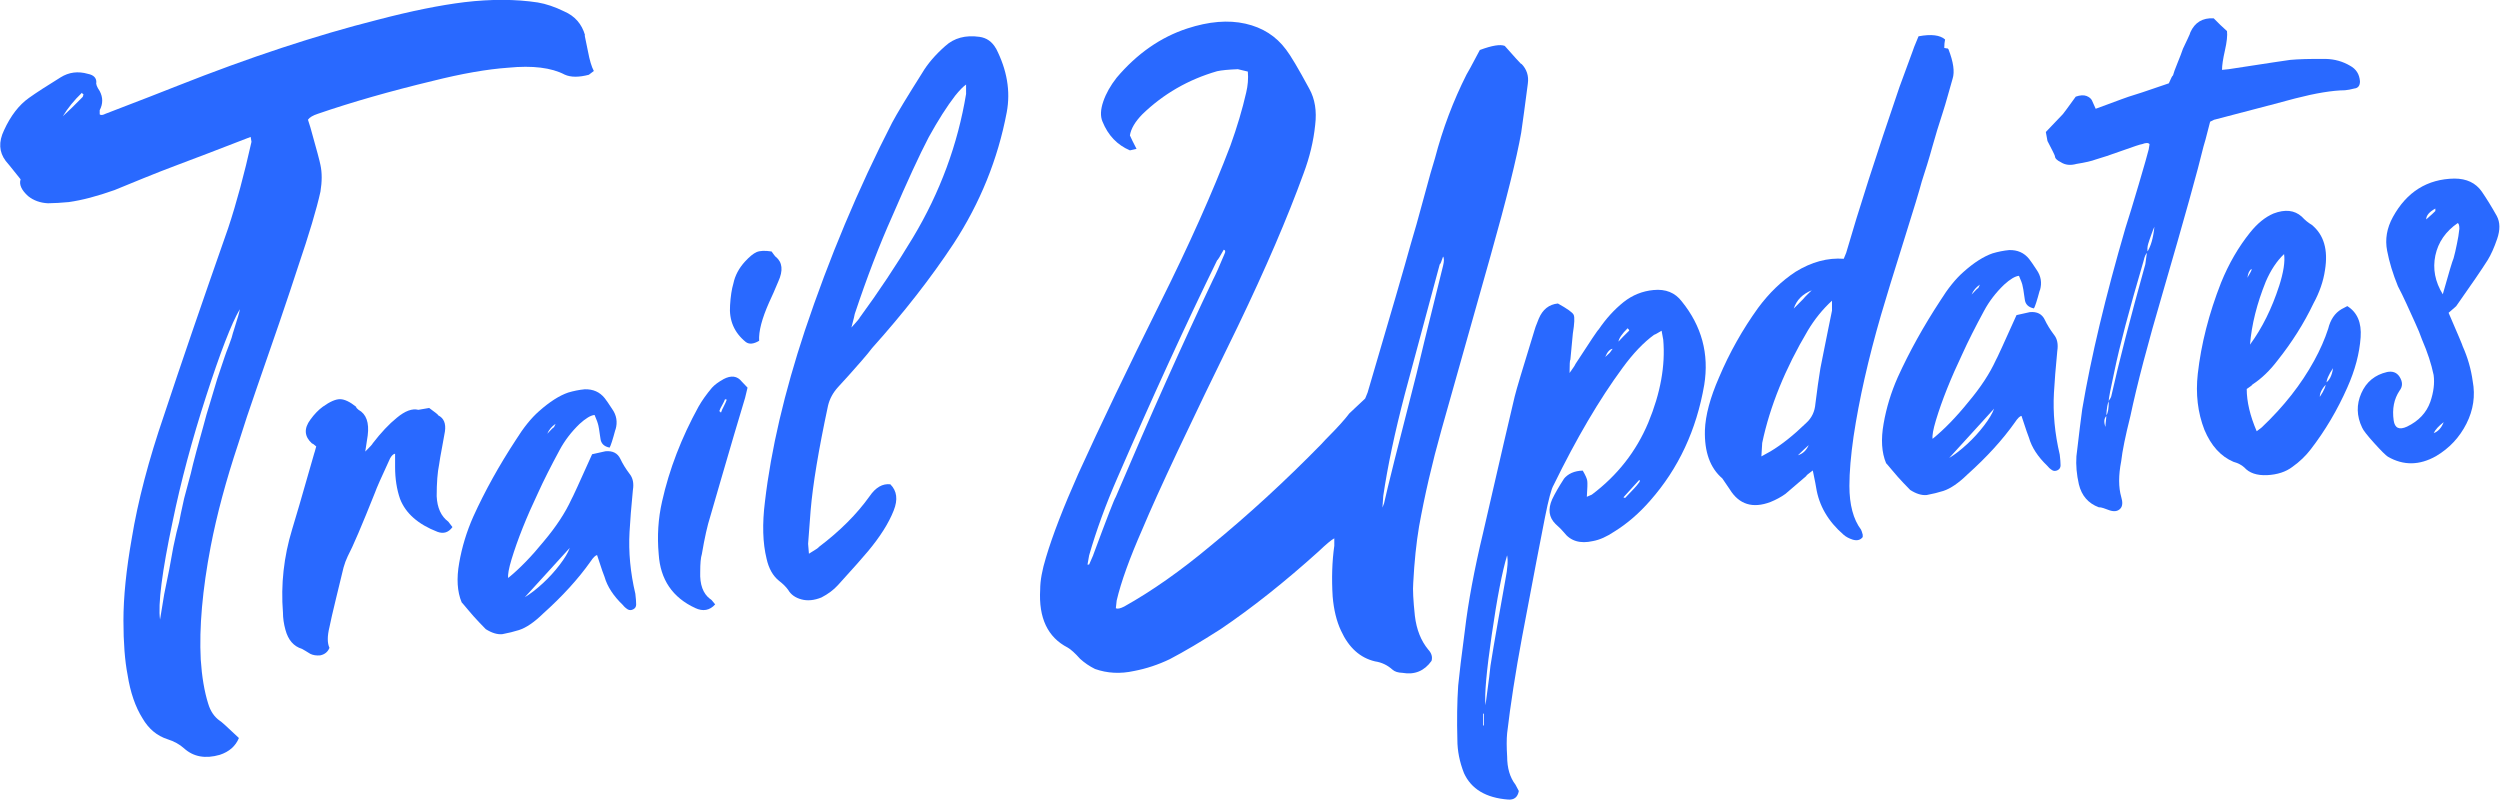 <?xml version="1.0" encoding="UTF-8"?> <svg xmlns="http://www.w3.org/2000/svg" width="336" height="108" viewBox="0 0 336 108" fill="none"><g clip-path="url(#clip0_238_2545)"><path d="M78.58 4.75C78.65 5.04 78.8 5.77 79.03 6.94C79.25 8.11 79.51 8.98 79.81 9.54L79.14 10.05C77.8 10.4 76.72 10.4 75.9 10.03C74.11 9.09 71.58 8.78 68.3 9.1C65.47 9.3 62.08 9.89 58.14 10.88C52.41 12.26 47.27 13.73 42.73 15.29C42.06 15.51 41.61 15.77 41.39 16.09L41.73 17.17C42.55 20.07 42.99 21.74 43.07 22.18C43.29 23.2 43.29 24.39 43.07 25.75C42.55 28.11 41.54 31.48 40.05 35.87C39.45 37.72 38.62 40.22 37.54 43.38C36.46 46.54 35.45 49.45 34.52 52.11C33.59 54.77 32.75 57.29 32.01 59.67C30.37 64.6 29.14 69.18 28.32 73.43C27.2 79.27 26.76 84.34 26.98 88.64C27.13 90.93 27.46 92.91 27.98 94.57C28.28 95.58 28.8 96.35 29.54 96.87C29.69 96.93 30.54 97.7 32.11 99.19C31.66 100.28 30.81 101.03 29.54 101.45C27.6 102.01 26 101.72 24.74 100.58C24.14 100.04 23.4 99.63 22.51 99.35C21.09 98.89 19.98 97.96 19.16 96.55C18.19 95.01 17.52 93.06 17.15 90.72C16.78 88.82 16.59 86.38 16.59 83.4C16.59 80.27 16.96 76.59 17.71 72.35C18.53 67.35 19.98 61.82 22.07 55.73C24.23 49.19 27.1 40.83 30.67 30.65C31.79 27.27 32.83 23.4 33.8 19.06C33.8 18.99 33.76 18.77 33.69 18.4C30.04 19.8 28.11 20.55 27.88 20.64C26.84 21.04 25.52 21.54 23.92 22.14C22.32 22.74 20.79 23.34 19.34 23.93C17.89 24.52 16.56 25.06 15.38 25.55C13.07 26.37 11.02 26.91 9.24 27.16C8.27 27.25 7.34 27.31 6.45 27.32C5.41 27.27 4.51 26.95 3.77 26.35C2.88 25.54 2.54 24.79 2.77 24.1C1.5 22.51 0.83 21.68 0.76 21.62C-0.13 20.44 -0.21 19.07 0.54 17.51C1.43 15.56 2.55 14.11 3.89 13.16C4.86 12.47 6.27 11.55 8.14 10.4C9.26 9.7 10.48 9.54 11.83 9.93C12.57 10.08 12.95 10.45 12.95 11.05C12.87 11.28 13.02 11.68 13.4 12.24C13.85 13.09 13.85 13.95 13.4 14.81V15.37C13.55 15.51 13.81 15.48 14.18 15.29C18.87 13.49 22.07 12.25 23.79 11.56C33.54 7.7 42.52 4.74 50.71 2.67C55.25 1.48 59.16 0.69 62.44 0.29C66.01 -0.13 69.29 -0.12 72.27 0.33C73.39 0.52 74.58 0.92 75.84 1.54C77.25 2.15 78.19 3.21 78.63 4.73L78.58 4.75ZM11.12 13.02L11.23 12.67C11.16 12.67 11.08 12.61 11.01 12.47C9.97 13.47 9.11 14.52 8.44 15.63C9.18 14.96 10.08 14.09 11.12 13.02ZM31.34 44.66C31.93 42.82 32.23 41.78 32.23 41.56C31.11 43.46 29.61 47.35 27.71 53.23C25.81 59.11 24.3 64.75 23.19 70.15C21.77 76.84 21.22 81.22 21.51 83.27C21.58 82.82 21.77 81.68 22.07 79.86C22.29 78.8 22.52 77.69 22.74 76.56C22.89 75.73 23.08 74.7 23.3 73.49C23.6 72.05 23.86 70.94 24.08 70.17C24.15 69.72 24.38 68.65 24.75 66.98C25.2 65.3 25.49 64.19 25.64 63.65C25.79 62.97 26.05 61.93 26.42 60.56C26.79 59.26 27.09 58.19 27.31 57.35C27.61 56.2 27.9 55.17 28.2 54.25C28.57 53.02 28.91 51.91 29.2 50.91C29.5 50.06 29.83 49.06 30.21 47.91C30.28 47.68 30.47 47.18 30.77 46.4C31.07 45.63 31.25 45.05 31.33 44.67L31.34 44.66Z" fill="#2969FF"></path><path d="M42.28 60.8L42.5 60C42.2 59.73 42.01 59.6 41.94 59.61C40.9 58.67 40.82 57.6 41.72 56.39C42.24 55.67 42.8 55.09 43.39 54.66C44.36 53.97 45.14 53.63 45.74 53.65C46.33 53.67 47.04 54.01 47.86 54.67C47.86 54.75 47.9 54.82 47.97 54.88C48.04 54.95 48.12 55.02 48.19 55.08C49.23 55.65 49.64 56.8 49.42 58.53C49.42 58.61 49.31 59.32 49.09 60.69C49.76 60.03 50.09 59.66 50.09 59.59C51.21 58.14 52.29 56.99 53.33 56.15C54.45 55.22 55.41 54.87 56.23 55.08C56.3 55.08 56.79 54.99 57.68 54.83C58.5 55.42 58.91 55.75 58.91 55.83C59.65 56.2 59.95 56.92 59.8 57.98C59.73 58.43 59.59 59.15 59.41 60.14C59.22 61.13 59.09 61.89 59.02 62.41C58.8 63.48 58.69 64.9 58.69 66.69C58.76 68.25 59.28 69.39 60.25 70.11L60.81 70.84C60.29 71.56 59.62 71.78 58.8 71.48C56.19 70.47 54.52 68.99 53.77 67.06C53.32 65.76 53.1 64.33 53.1 62.77V60.98C52.88 61 52.65 61.21 52.43 61.6C51.24 64.17 50.57 65.69 50.42 66.15C48.63 70.64 47.4 73.52 46.73 74.77C46.51 75.24 46.32 75.74 46.17 76.28C45.95 77.2 45.61 78.57 45.17 80.4C44.73 82.23 44.42 83.53 44.28 84.28C43.98 85.5 43.98 86.43 44.28 87.07C44.06 87.61 43.65 87.95 43.05 88.08C42.53 88.13 42.08 88.06 41.71 87.88C41.19 87.56 40.82 87.33 40.59 87.21C39.47 86.87 38.73 86.02 38.36 84.64C38.14 83.84 38.03 83.07 38.03 82.33C37.73 78.56 38.14 74.83 39.26 71.15C39.56 70.23 40.56 66.78 42.27 60.8H42.28Z" fill="#2969FF"></path><path d="M82.71 57.74C82.34 59.12 82.08 59.92 81.93 60.16C81.18 60.01 80.77 59.6 80.7 58.94C80.55 57.84 80.44 57.18 80.36 56.96C80.36 56.89 80.21 56.49 79.91 55.77C79.39 55.82 78.72 56.22 77.9 56.97C76.78 58.05 75.89 59.22 75.22 60.47C74.03 62.67 73.06 64.59 72.32 66.23C70.76 69.51 69.57 72.49 68.75 75.18C68.38 76.41 68.23 77.24 68.3 77.68C69.86 76.41 71.46 74.76 73.1 72.74C74.74 70.79 75.97 68.92 76.79 67.13C76.94 66.89 77.87 64.87 79.58 61.05C80.7 60.79 81.29 60.66 81.37 60.65C82.34 60.56 83.01 60.9 83.38 61.68C83.68 62.32 84.09 62.99 84.61 63.68C85.06 64.23 85.21 64.96 85.06 65.87C84.84 68.12 84.69 70 84.61 71.5C84.46 74.2 84.72 76.96 85.39 79.8C85.46 80.39 85.5 80.87 85.5 81.24C85.5 81.54 85.37 81.76 85.11 81.89C84.85 82.03 84.61 82.03 84.38 81.91C84.08 81.72 83.86 81.51 83.71 81.31C82.44 80.09 81.62 78.83 81.25 77.53C81.17 77.39 80.84 76.42 80.25 74.61C80.03 74.63 79.73 74.92 79.36 75.48C77.72 77.8 75.6 80.13 72.99 82.47C71.8 83.63 70.72 84.37 69.75 84.68C69.08 84.89 68.33 85.08 67.52 85.23C66.85 85.3 66.1 85.07 65.29 84.56C65.21 84.49 64.92 84.19 64.4 83.64C63.88 83.1 63.38 82.53 62.89 81.94C62.4 81.36 62.13 81.03 62.05 80.96C61.45 79.53 61.34 77.75 61.72 75.63C62.09 73.51 62.72 71.44 63.62 69.41C65.18 65.98 67.08 62.56 69.32 59.14C70.36 57.47 71.4 56.18 72.45 55.26C73.86 54.01 75.17 53.17 76.36 52.76C77.1 52.54 77.85 52.39 78.59 52.32C79.71 52.29 80.6 52.68 81.27 53.51C81.49 53.79 81.83 54.28 82.28 54.98C82.87 55.81 83.02 56.73 82.73 57.73L82.71 57.74ZM76.57 73.64C75.97 74.3 75.01 75.36 73.67 76.83C72.33 78.3 71.29 79.45 70.54 80.26C71.28 79.82 72.08 79.2 72.94 78.41C73.8 77.62 74.56 76.78 75.23 75.9C75.9 75.02 76.35 74.27 76.57 73.65V73.64ZM74.45 57.43L74.67 56.96C74.15 57.31 73.78 57.76 73.55 58.3C74.07 57.73 74.37 57.44 74.44 57.43H74.45Z" fill="#2969FF"></path><path d="M97.23 50.96C98.27 50.41 99.09 50.52 99.69 51.28L100.47 52.1L100.14 53.47C99.77 54.7 99.26 56.39 98.63 58.53C98 60.68 97.42 62.65 96.9 64.45C96.38 66.25 95.89 67.92 95.45 69.45C95.08 70.6 94.7 72.28 94.33 74.47C94.18 74.93 94.11 75.72 94.11 76.84C94.04 78.56 94.48 79.78 95.45 80.51C95.52 80.51 95.75 80.74 96.12 81.23C95.38 82.05 94.48 82.21 93.44 81.72C90.39 80.31 88.75 77.9 88.53 74.49C88.31 72.05 88.46 69.69 88.98 67.41C89.95 63.07 91.59 58.82 93.89 54.64C94.34 53.85 94.93 53.01 95.68 52.12C96.05 51.71 96.57 51.33 97.24 50.96H97.23ZM96.9 55.46C96.97 55.23 97.1 54.94 97.29 54.58C97.47 54.23 97.61 53.93 97.68 53.7C97.53 53.71 97.46 53.69 97.46 53.61C97.38 53.84 97.25 54.12 97.07 54.43C96.88 54.75 96.75 55.02 96.68 55.25C96.75 55.32 96.83 55.39 96.9 55.45V55.46ZM104.27 34.52C105.16 35.25 105.28 36.36 104.6 37.84C104.15 38.93 103.74 39.86 103.37 40.64C102.4 42.82 101.95 44.54 102.03 45.8C101.28 46.25 100.69 46.3 100.24 45.97C98.68 44.71 97.97 43.06 98.12 41.04C98.19 39.84 98.34 38.86 98.57 38.09C98.79 37.03 99.31 36.05 100.13 35.15C100.73 34.5 101.25 34.07 101.69 33.88C102.14 33.69 102.81 33.66 103.7 33.8C104 34.22 104.18 34.46 104.26 34.53L104.27 34.52Z" fill="#2969FF"></path><path d="M133.86 6.5C135.35 9.41 135.83 12.26 135.31 15.07C134.12 21.37 131.74 27.26 128.16 32.75C125.11 37.37 121.46 42.04 117.21 46.78C116.91 47.18 116.45 47.75 115.81 48.48C115.18 49.21 114.6 49.86 114.08 50.44C113.56 51.01 113.08 51.54 112.63 52.03C111.96 52.77 111.51 53.59 111.29 54.51C110.02 60.44 109.24 65.14 108.95 68.59C108.87 69.57 108.76 71.06 108.61 73.09L108.72 74.42C109.61 73.89 110.06 73.58 110.06 73.51C112.89 71.37 115.16 69.1 116.87 66.7C117.69 65.5 118.62 64.97 119.66 65.09C120.55 65.97 120.7 67.15 120.11 68.62C119.44 70.32 118.28 72.15 116.65 74.1C116.05 74.83 114.71 76.34 112.63 78.63C112.03 79.29 111.29 79.84 110.4 80.3C109.43 80.69 108.54 80.78 107.72 80.56C106.9 80.34 106.3 79.92 105.93 79.28C105.63 78.86 105.22 78.46 104.7 78.06C103.88 77.4 103.32 76.41 103.03 75.1C102.51 72.99 102.43 70.43 102.81 67.41C103.63 60.41 105.42 52.75 108.17 44.44C111.45 34.66 115.35 25.35 119.9 16.49C120.57 15.23 121.91 13.02 123.92 9.84C124.66 8.58 125.71 7.36 127.05 6.18C128.24 5.1 129.77 4.69 131.63 4.95C132.6 5.08 133.34 5.6 133.86 6.52V6.5ZM129.84 12.59V11.36C129.47 11.62 128.98 12.11 128.39 12.84C127.27 14.29 126.08 16.16 124.82 18.44C123.55 20.87 121.92 24.42 119.91 29.08C118.2 32.9 116.52 37.27 114.88 42.19C114.88 42.27 114.73 42.88 114.43 44.02C115.17 43.2 115.55 42.76 115.55 42.68C118.08 39.23 120.46 35.65 122.7 31.93C126.35 25.84 128.73 19.39 129.85 12.58L129.84 12.59Z" fill="#2969FF"></path><path d="M204.45 8.54C205.19 9.29 205.49 10.19 205.34 11.25C204.97 14.12 204.67 16.3 204.45 17.82C203.85 21.23 202.48 26.76 200.32 34.42C199.57 37.03 198.48 40.91 197.03 46.08C195.58 51.25 194.48 55.14 193.74 57.74C192.47 62.26 191.47 66.6 190.72 70.77C190.35 72.97 190.09 75.48 189.94 78.33C189.86 79.23 189.94 80.71 190.16 82.78C190.38 84.62 190.98 86.12 191.95 87.3C192.4 87.78 192.55 88.28 192.4 88.82C191.43 90.18 190.13 90.72 188.49 90.43C187.89 90.41 187.45 90.27 187.15 90C186.48 89.4 185.7 89.02 184.81 88.89C182.8 88.42 181.27 87.04 180.23 84.76C179.63 83.48 179.26 81.95 179.11 80.18C178.96 77.74 179.03 75.46 179.33 73.35V72.35C178.96 72.54 178.25 73.13 177.21 74.12C172.67 78.21 168.28 81.7 164.03 84.57C161.42 86.24 159.15 87.58 157.22 88.59C155.66 89.34 154.05 89.87 152.42 90.18C150.56 90.59 148.81 90.49 147.17 89.91C146.42 89.54 145.75 89.08 145.16 88.54C144.49 87.79 143.93 87.28 143.49 87.03C140.81 85.65 139.58 83.06 139.8 79.24C139.8 78.05 140.06 76.61 140.58 74.92C141.47 71.93 142.92 68.18 144.93 63.66C147.91 57.11 151.56 49.5 155.88 40.81C159.83 32.9 162.99 25.82 165.37 19.56C166.26 17.09 166.97 14.71 167.49 12.43C167.71 11.51 167.79 10.58 167.71 9.62L166.37 9.3C165.1 9.35 164.17 9.44 163.58 9.57C159.71 10.69 156.36 12.62 153.53 15.36C152.56 16.35 152 17.3 151.86 18.2C152.01 18.56 152.31 19.16 152.75 20.01L151.86 20.21C150.15 19.48 148.92 18.19 148.17 16.33C147.87 15.62 147.91 14.72 148.28 13.64C148.65 12.56 149.25 11.5 150.07 10.45C152.82 7.2 155.99 5 159.56 3.83C162.46 2.88 165.07 2.66 167.38 3.18C169.69 3.7 171.51 4.86 172.85 6.67C173.44 7.43 174.49 9.19 175.98 11.95C176.72 13.29 176.99 14.91 176.76 16.79C176.54 18.97 176.01 21.15 175.2 23.31C173.04 29.26 170.1 36.09 166.38 43.83C159.9 57.05 155.62 66.14 153.54 71.11C151.83 75 150.67 78.2 150.08 80.72C150.08 80.79 150.04 81.13 149.97 81.74C150.19 81.87 150.56 81.79 151.09 81.52C154.81 79.44 158.68 76.72 162.71 73.35C167.77 69.21 172.72 64.66 177.56 59.72C177.93 59.31 178.34 58.88 178.79 58.43C179.24 57.98 179.7 57.49 180.19 56.95C180.67 56.42 181.06 55.95 181.36 55.55C181.43 55.47 182.14 54.8 183.48 53.56L183.81 52.75C186.86 42.4 188.8 35.73 189.62 32.75C190.07 31.29 190.64 29.24 191.35 26.61C192.06 23.97 192.56 22.19 192.86 21.27C193.9 17.3 195.32 13.55 197.1 10.02C197.17 9.94 197.77 8.84 198.89 6.72C200.53 6.11 201.64 5.93 202.24 6.17C203.58 7.68 204.32 8.5 204.47 8.63L204.45 8.54ZM146.93 74.59C148.79 69.57 149.8 66.98 149.95 66.81C154.64 55.78 159 46.05 163.02 37.61C163.39 36.9 163.91 35.73 164.58 34.11C164.73 33.8 164.69 33.62 164.47 33.56C163.95 34.51 163.65 34.98 163.58 34.99C159.41 43.51 154.94 53.26 150.18 64.22C148.62 67.8 147.35 71.27 146.38 74.64L146.16 75.89C146.23 75.89 146.31 75.88 146.38 75.87C146.68 75.17 146.86 74.74 146.94 74.59H146.93ZM193.95 35.71C194.1 35.1 194.1 34.69 193.95 34.48C193.73 35.17 193.58 35.52 193.5 35.53C191.04 44.7 189.48 50.52 188.81 52.96C187.47 58.08 186.5 62.64 185.91 66.65C185.91 66.73 185.87 67.25 185.8 68.22L186.02 67.64C186.47 65.59 187.92 59.79 190.38 50.24C190.6 49.25 191.79 44.41 193.95 35.71Z" fill="#2969FF"></path><path d="M210.15 64.39C210.74 63.66 211.6 63.28 212.72 63.25C213.09 63.88 213.3 64.35 213.33 64.64C213.37 64.93 213.35 65.64 213.27 66.77L213.94 66.48C217.36 63.91 219.9 60.69 221.53 56.8C223.17 52.84 223.84 49.13 223.54 45.66L223.32 44.45C222.72 44.81 222.39 44.99 222.32 44.99C220.9 46.02 219.49 47.5 218.08 49.43C214.95 53.68 211.86 58.94 208.81 65.19C208.51 65.67 208.12 67.12 207.64 69.55C207.15 71.98 206.13 77.33 204.57 85.6C203.68 90.38 203.01 94.69 202.56 98.53C202.48 99.36 202.48 100.4 202.56 101.66C202.56 103.22 202.93 104.49 203.68 105.46L204.13 106.31C203.98 107.14 203.5 107.53 202.68 107.46C199.7 107.23 197.73 106.04 196.76 103.91C196.17 102.41 195.87 100.91 195.87 99.42C195.8 96.82 195.83 94.4 195.98 92.15C196.13 90.57 196.43 88.12 196.87 84.8C197.32 80.96 198.14 76.56 199.33 71.6C201.64 61.55 203.05 55.45 203.57 53.31C203.79 52.39 204.69 49.4 206.25 44.34C206.25 44.27 206.43 43.76 206.81 42.83C207.33 41.59 208.19 40.91 209.38 40.79C210.64 41.49 211.35 41.99 211.5 42.31C211.65 42.63 211.61 43.47 211.39 44.83C211.32 45.58 211.2 46.75 211.06 48.33C210.98 48.41 210.95 49.01 210.95 50.13C211.47 49.41 211.73 49.01 211.73 48.94C213.74 45.84 214.78 44.29 214.86 44.28C215.83 42.85 216.94 41.62 218.21 40.6C219.4 39.66 220.74 39.12 222.23 38.98C223.87 38.82 225.13 39.33 226.03 40.51C228.71 43.82 229.72 47.56 229.05 51.72C228.01 57.78 225.59 62.97 221.79 67.28C220.3 68.99 218.7 70.37 216.99 71.43C215.95 72.13 214.98 72.56 214.09 72.72C212.38 73.11 211.07 72.72 210.18 71.54C209.96 71.26 209.58 70.89 209.06 70.42C208.17 69.54 208.02 68.44 208.61 67.11C208.98 66.33 209.5 65.42 210.17 64.39H210.15ZM199.32 97.5H199.43V95.92H199.32V97.5ZM202.56 74.62C201.89 76.84 201.2 80.41 200.49 85.32C199.78 90.23 199.5 93.38 199.65 94.78C200.1 91.46 200.32 89.69 200.32 89.47C200.54 88.03 200.9 85.95 201.38 83.22C201.86 80.49 202.18 78.71 202.33 77.88C202.63 76.36 202.7 75.27 202.55 74.62H202.56ZM216.35 47.42C216.35 47.42 216.52 47.2 216.74 46.88C216.37 46.92 216.03 47.28 215.74 47.98C216.11 47.65 216.32 47.46 216.35 47.42ZM217.52 45.91C217.89 45.5 218.38 45.01 218.97 44.43C218.97 44.36 218.9 44.25 218.75 44.12C218 44.86 217.59 45.46 217.52 45.91ZM220.31 64.51C220.16 64.67 219.84 65.02 219.36 65.55C218.87 66.08 218.48 66.51 218.19 66.84L218.41 66.93C219.45 65.86 220.05 65.21 220.2 64.97C220.42 64.72 220.46 64.57 220.31 64.51Z" fill="#2969FF"></path><path d="M250.35 71.85V72.18C250.05 72.58 249.6 72.7 249.01 72.53C248.49 72.36 248.08 72.14 247.78 71.87C245.69 70.06 244.47 67.95 244.09 65.53C244.09 65.46 243.94 64.69 243.64 63.23C243.04 63.66 242.75 63.91 242.75 63.99L239.96 66.38C239.36 66.81 238.69 67.17 237.95 67.47C235.57 68.37 233.74 67.81 232.48 65.77C231.96 65 231.62 64.51 231.48 64.3C229.84 62.9 229.06 60.74 229.14 57.83C229.21 55.81 229.85 53.44 231.04 50.72C232.45 47.38 234.21 44.27 236.29 41.38C237.78 39.37 239.45 37.76 241.32 36.53C243.48 35.2 245.64 34.62 247.8 34.78L248.13 33.97C249.77 28.3 252.15 20.88 255.28 11.72C255.95 9.87 256.55 8.25 257.07 6.85C257.07 6.78 257.33 6.12 257.85 4.88C259.56 4.56 260.75 4.71 261.42 5.31C261.35 5.62 261.31 5.99 261.31 6.44C261.53 6.49 261.68 6.52 261.76 6.51L261.87 6.61C262.54 8.33 262.73 9.65 262.43 10.58C262.21 11.35 261.98 12.13 261.76 12.94C261.54 13.75 261.31 14.49 261.09 15.18C260.87 15.87 260.62 16.64 260.36 17.48C260.1 18.33 259.88 19.09 259.69 19.78C259.5 20.47 259.28 21.24 259.02 22.08C258.76 22.93 258.52 23.69 258.29 24.38C257.99 25.53 257.17 28.23 255.83 32.49C254.49 36.75 253.48 40.03 252.81 42.33C251.1 48.23 249.87 53.67 249.12 58.66C248.75 61.23 248.56 63.44 248.56 65.3C248.56 67.83 249.08 69.79 250.12 71.18C250.19 71.32 250.27 71.54 250.34 71.83L250.35 71.85ZM236.84 59.54C236.84 59.62 236.8 60.21 236.73 61.34L237.96 60.66C239.45 59.77 241.05 58.5 242.76 56.84C243.5 56.17 243.91 55.31 243.99 54.26C244.21 52.45 244.44 50.87 244.66 49.5C244.81 48.74 244.98 47.91 245.16 46.99C245.35 46.08 245.53 45.15 245.72 44.2C245.9 43.25 246.07 42.43 246.22 41.75V40.41C244.95 41.58 243.88 42.91 242.98 44.41C239.93 49.55 237.88 54.59 236.84 59.53V59.54ZM243.54 39C242.27 39.5 241.46 40.32 241.08 41.47C241.82 40.73 242.23 40.31 242.31 40.23C242.38 40.15 242.49 40.03 242.64 39.86C242.79 39.7 242.96 39.53 243.14 39.36C243.32 39.19 243.46 39.07 243.53 38.99L243.54 39ZM241.64 61.19C242.31 60.98 242.79 60.52 243.09 59.82C242.72 60.15 242.23 60.61 241.64 61.19Z" fill="#2969FF"></path><path d="M274.14 39.03C273.77 40.41 273.51 41.21 273.36 41.45C272.61 41.3 272.2 40.89 272.13 40.23C271.98 39.13 271.87 38.47 271.8 38.25C271.8 38.18 271.65 37.78 271.35 37.07C270.83 37.12 270.16 37.52 269.34 38.27C268.22 39.35 267.33 40.52 266.66 41.77C265.47 43.97 264.5 45.89 263.76 47.53C262.2 50.81 261 53.79 260.19 56.48C259.82 57.71 259.67 58.54 259.74 58.98C261.3 57.71 262.9 56.07 264.54 54.04C266.18 52.09 267.41 50.22 268.23 48.43C268.38 48.19 269.31 46.17 271.02 42.35C272.14 42.09 272.73 41.96 272.81 41.95C273.78 41.86 274.45 42.2 274.82 42.98C275.12 43.62 275.53 44.29 276.05 44.98C276.5 45.53 276.64 46.26 276.5 47.17C276.28 49.43 276.13 51.3 276.05 52.8C275.9 55.5 276.16 58.26 276.83 61.1C276.9 61.69 276.94 62.17 276.94 62.54C276.94 62.84 276.81 63.06 276.55 63.19C276.29 63.32 276.05 63.33 275.82 63.2C275.52 63.01 275.3 62.8 275.15 62.6C273.88 61.38 273.06 60.12 272.69 58.82C272.62 58.68 272.28 57.71 271.69 55.9C271.47 55.92 271.17 56.21 270.8 56.77C269.16 59.09 267.04 61.42 264.43 63.76C263.24 64.92 262.16 65.66 261.19 65.98C260.52 66.19 259.77 66.38 258.96 66.53C258.29 66.6 257.54 66.37 256.73 65.85C256.65 65.78 256.36 65.48 255.84 64.93C255.32 64.39 254.82 63.82 254.33 63.23C253.84 62.65 253.57 62.32 253.49 62.25C252.89 60.82 252.78 59.04 253.16 56.92C253.53 54.8 254.16 52.73 255.06 50.7C256.62 47.27 258.52 43.85 260.76 40.43C261.8 38.76 262.84 37.47 263.89 36.55C265.3 35.29 266.61 34.46 267.8 34.05C268.54 33.83 269.29 33.68 270.03 33.61C271.15 33.58 272.04 33.97 272.71 34.8C272.93 35.08 273.27 35.57 273.72 36.26C274.31 37.1 274.46 38.01 274.17 39.01L274.14 39.03ZM268 54.93C267.4 55.58 266.44 56.65 265.1 58.12C263.76 59.59 262.72 60.74 261.97 61.55C262.71 61.11 263.51 60.49 264.37 59.7C265.23 58.91 265.99 58.07 266.66 57.19C267.33 56.31 267.78 55.56 268 54.94V54.93ZM265.88 38.72L266.1 38.25C265.58 38.6 265.21 39.05 264.98 39.59C265.5 39.02 265.8 38.73 265.87 38.72H265.88Z" fill="#2969FF"></path><path d="M297.6 16.08L297.04 16.36C296.52 18.42 296.22 19.53 296.15 19.69C295.4 22.82 293.58 29.36 290.68 39.32C288.67 46.15 287.22 51.68 286.32 55.94C285.65 58.61 285.24 60.62 285.09 61.98C284.72 63.88 284.72 65.48 285.09 66.78C285.31 67.5 285.28 68.03 284.98 68.35C284.61 68.76 284.05 68.81 283.31 68.51C283.16 68.45 282.96 68.38 282.7 68.29C282.44 68.2 282.23 68.17 282.08 68.18C280.66 67.65 279.77 66.62 279.4 65.09C279.1 63.78 278.99 62.52 279.07 61.33C279.44 58.17 279.7 56.06 279.85 55C281.04 47.96 282.98 39.84 285.66 30.64C286.11 29.26 286.7 27.3 287.45 24.77C288.2 22.24 288.64 20.67 288.79 20.06L288.9 19.38C288.75 19.17 288.42 19.17 287.9 19.37C287.68 19.39 286.78 19.69 285.22 20.25C283.66 20.81 282.47 21.21 281.65 21.44C281.13 21.64 280.27 21.84 279.08 22.03C278.26 22.26 277.55 22.18 276.96 21.79C276.44 21.54 276.18 21.27 276.18 20.97C276.11 20.75 275.77 20.08 275.18 18.95L274.96 17.74C276.38 16.26 277.14 15.46 277.25 15.34C277.36 15.22 277.94 14.43 278.98 12.99C279.57 12.78 280.06 12.76 280.43 12.9C280.8 13.05 281.04 13.25 281.16 13.5C281.27 13.75 281.44 14.13 281.66 14.62C284.64 13.51 286.26 12.92 286.52 12.86C286.78 12.8 288.44 12.25 291.49 11.2C291.79 10.5 291.97 10.15 292.05 10.14C292.12 9.84 292.33 9.27 292.66 8.46C292.99 7.65 293.24 7.01 293.39 6.55C293.54 6.24 293.74 5.81 294 5.26C294.26 4.72 294.39 4.4 294.39 4.33C294.99 3.01 296.03 2.38 297.52 2.46C298.11 3.07 298.71 3.65 299.31 4.18C299.38 4.77 299.29 5.63 299.03 6.78C298.77 7.92 298.64 8.79 298.64 9.39C299.16 9.34 299.46 9.31 299.53 9.3C304.82 8.49 307.57 8.07 307.8 8.05C308.84 7.95 310.44 7.9 312.6 7.92C313.79 7.95 314.87 8.26 315.84 8.83C316.66 9.27 317.11 9.97 317.18 10.93C317.18 11.53 316.92 11.85 316.4 11.9C315.95 12.02 315.54 12.1 315.17 12.13C313.46 12.15 311.22 12.52 308.47 13.23C307.65 13.46 304.04 14.41 297.64 16.08H297.6ZM283.41 53.99C283.26 54.16 283.15 54.8 283.08 55.92C282.78 56.25 282.74 56.73 282.97 57.38C282.97 57.16 282.99 56.89 283.03 56.59C283.07 56.29 283.09 56.03 283.09 55.8C283.31 55.56 283.42 54.91 283.42 53.87C283.64 53.55 283.75 53.35 283.75 53.28C284.79 48.64 286.32 42.72 288.33 35.52C288.33 35.45 288.4 34.92 288.55 33.93C289.07 33.14 289.4 31.99 289.55 30.48C289.47 30.64 289.34 30.97 289.16 31.47C288.97 31.97 288.83 32.42 288.71 32.8C288.6 33.18 288.58 33.56 288.65 33.92C288.43 34.02 288.24 34.41 288.09 35.09C286.15 41.68 284.85 46.61 284.18 49.88C283.66 52.24 283.4 53.6 283.4 53.98L283.41 53.99Z" fill="#2969FF"></path><path d="M302.74 51.65C302.74 51.73 302.48 51.94 301.96 52.28C301.96 53.99 302.41 55.89 303.3 57.96L303.97 57.45C306.95 54.63 309.29 51.64 311.01 48.5C311.83 47.01 312.46 45.57 312.91 44.18C313.21 42.96 313.8 42.08 314.7 41.55L315.48 41.14C316.82 41.98 317.41 43.37 317.27 45.32C317.12 47.5 316.52 49.75 315.48 52.08C314.14 55.11 312.5 57.88 310.57 60.38C309.9 61.26 309.08 62.05 308.11 62.74C307.22 63.42 306.08 63.79 304.7 63.86C303.32 63.92 302.3 63.57 301.63 62.82C301.26 62.48 300.77 62.23 300.18 62.07C298.47 61.34 297.17 59.91 296.27 57.76C295.38 55.47 295.08 52.96 295.38 50.25C295.83 46.26 296.87 42.17 298.51 37.99C299.55 35.43 300.86 33.18 302.42 31.24C303.39 30.03 304.43 29.18 305.55 28.7C307.11 28.1 308.38 28.24 309.35 29.11C309.8 29.59 310.24 29.95 310.69 30.21C312.33 31.54 312.92 33.57 312.48 36.29C312.26 37.8 311.74 39.3 310.92 40.8C309.65 43.46 308.05 45.99 306.12 48.42C305.08 49.79 303.96 50.87 302.77 51.65H302.74ZM302.07 37.31C302.14 37.15 302.25 36.96 302.4 36.72C302.55 36.48 302.62 36.29 302.62 36.14C302.32 36.32 302.13 36.71 302.06 37.31H302.07ZM306.31 38.46C306.9 36.61 307.13 35.18 306.98 34.15C306.01 35.06 305.19 36.3 304.52 37.85C303.33 40.8 302.62 43.62 302.4 46.32C304.04 44.08 305.34 41.45 306.31 38.45V38.46ZM311.78 53.34C312.37 52.46 312.63 51.84 312.56 51.48C313.08 51.13 313.42 50.47 313.56 49.48C312.96 50.36 312.67 51.06 312.67 51.58C312.07 52.24 311.78 52.82 311.78 53.34Z" fill="#2969FF"></path><path d="M330.1 41.16L329.09 42.04C330.36 44.97 330.99 46.47 330.99 46.55C331.66 48.05 332.11 49.61 332.33 51.22C332.7 53.19 332.42 55.1 331.49 56.94C330.56 58.78 329.2 60.24 327.41 61.3C325.18 62.56 323.02 62.59 320.93 61.38C320.63 61.19 320.02 60.58 319.09 59.55C318.16 58.52 317.62 57.83 317.47 57.47C316.72 55.91 316.69 54.36 317.36 52.85C318.03 51.33 319.18 50.38 320.82 50C321.56 49.85 322.12 50.06 322.49 50.62C322.94 51.32 322.94 51.95 322.49 52.52C321.75 53.64 321.49 54.96 321.71 56.51C321.86 57.54 322.45 57.82 323.5 57.34C325.06 56.59 326.11 55.48 326.63 54.02C327.08 52.71 327.23 51.5 327.08 50.4C326.78 48.94 326.26 47.35 325.52 45.64C325.3 44.99 324.98 44.22 324.57 43.33C324.16 42.44 323.77 41.58 323.4 40.76C323.03 39.94 322.65 39.18 322.28 38.47C321.61 36.82 321.12 35.23 320.83 33.7C320.53 32.16 320.79 30.65 321.61 29.16C323.47 25.78 326.23 24.06 329.87 24C331.51 24 332.74 24.58 333.56 25.76C334.23 26.74 334.9 27.83 335.57 29.03C336.02 29.88 336.03 30.9 335.62 32.1C335.21 33.3 334.78 34.25 334.34 34.96C333.59 36.15 332.18 38.22 330.09 41.18L330.1 41.16ZM327.31 28.03C326.49 28.48 326.08 28.97 326.08 29.49C326.75 28.9 327.16 28.53 327.31 28.36V28.03ZM327.09 58.21C327.68 58 328.13 57.51 328.43 56.74C327.76 57.25 327.31 57.74 327.09 58.21ZM330.33 29.97C328.69 31.1 327.69 32.56 327.31 34.34C326.94 36.13 327.27 37.86 328.31 39.55C329.13 36.64 329.61 35.03 329.76 34.72C329.91 34.18 330.06 33.54 330.21 32.78C330.36 32.1 330.47 31.41 330.54 30.74C330.54 30.29 330.46 30.04 330.32 29.98L330.33 29.97Z" fill="#2969FF"></path></g><defs><clipPath id="clip0_238_2545"><rect width="335.92" height="107.46" fill="white"></rect></clipPath></defs></svg> 